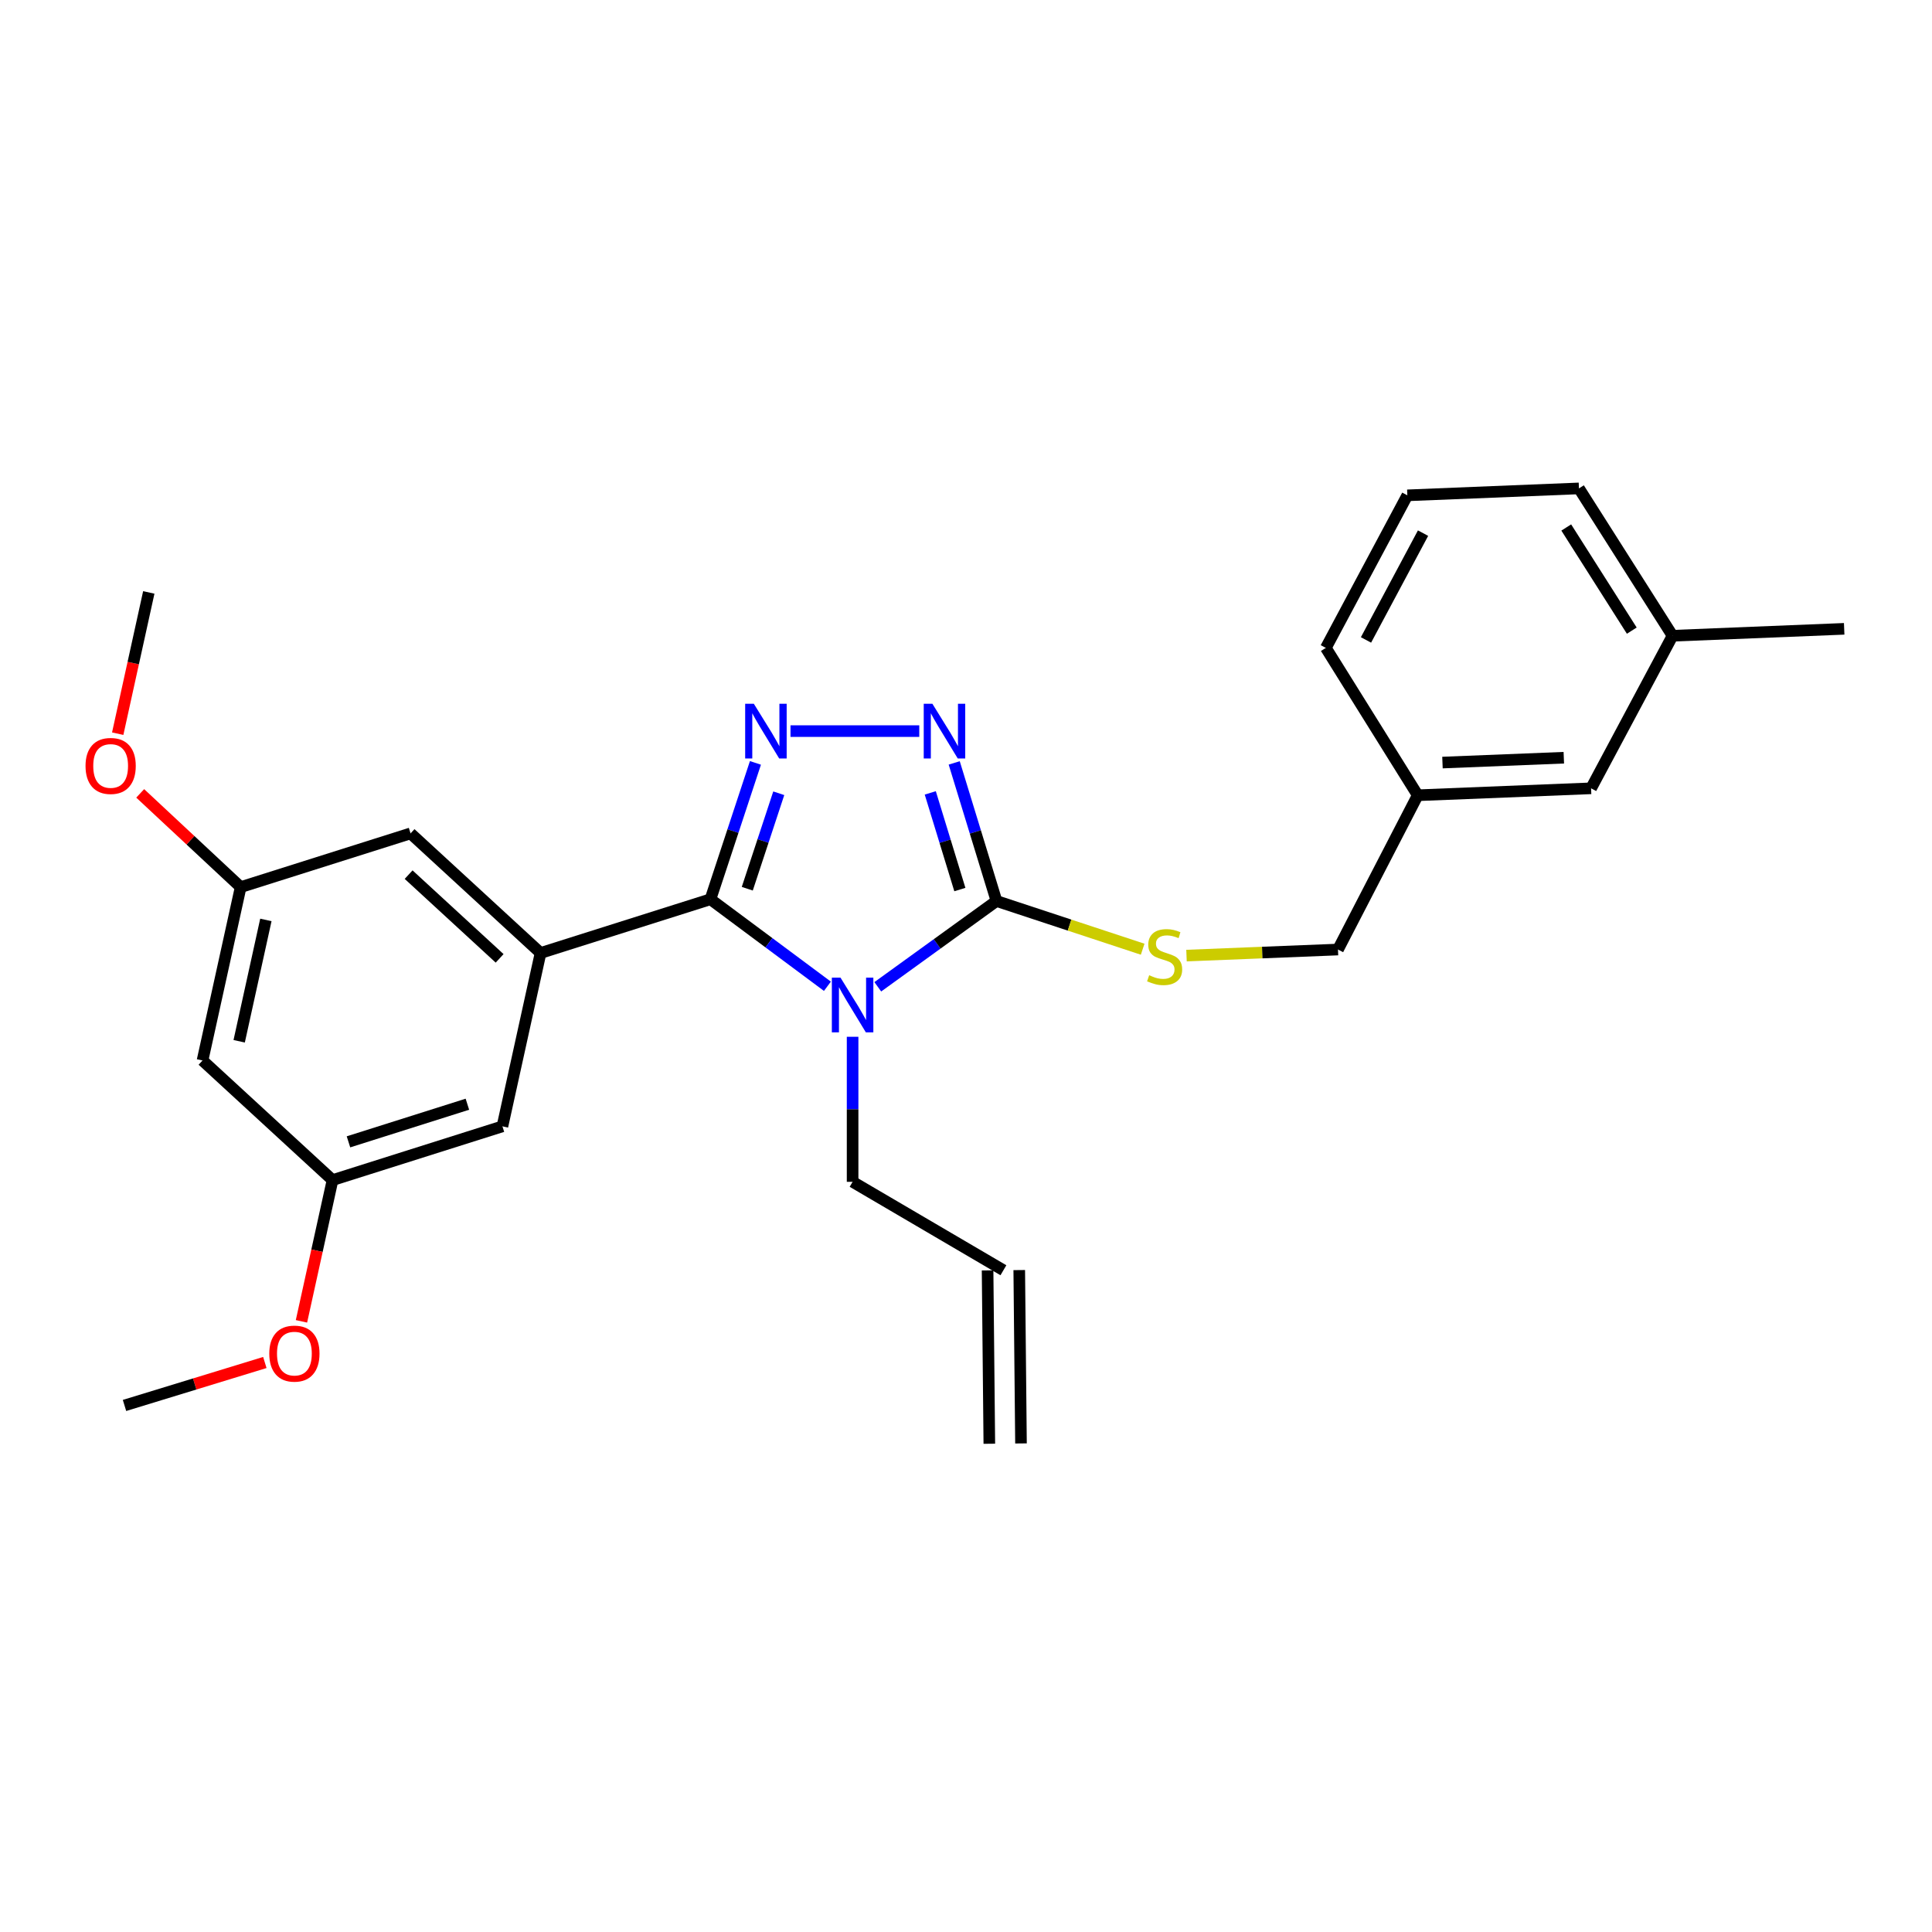 <?xml version='1.0' encoding='iso-8859-1'?>
<svg version='1.1' baseProfile='full'
              xmlns='http://www.w3.org/2000/svg'
                      xmlns:rdkit='http://www.rdkit.org/xml'
                      xmlns:xlink='http://www.w3.org/1999/xlink'
                  xml:space='preserve'
width='1000px' height='1000px' viewBox='0 0 1000 1000'>
<!-- END OF HEADER -->
<rect style='opacity:1.0;fill:#FFFFFF;stroke:none' width='1000' height='1000' x='0' y='0'> </rect>
<path class='bond-0' d='M 475.812,378.421 L 409.164,378.421' style='fill:none;fill-rule:evenodd;stroke:#0000FF;stroke-width:6px;stroke-linecap:butt;stroke-linejoin:miter;stroke-opacity:1' />
<path class='bond-1' d='M 493.9,394.88 L 504.84,430.617' style='fill:none;fill-rule:evenodd;stroke:#0000FF;stroke-width:6px;stroke-linecap:butt;stroke-linejoin:miter;stroke-opacity:1' />
<path class='bond-1' d='M 504.84,430.617 L 515.779,466.354' style='fill:none;fill-rule:evenodd;stroke:#000000;stroke-width:6px;stroke-linecap:butt;stroke-linejoin:miter;stroke-opacity:1' />
<path class='bond-1' d='M 481.51,410.398 L 489.167,435.414' style='fill:none;fill-rule:evenodd;stroke:#0000FF;stroke-width:6px;stroke-linecap:butt;stroke-linejoin:miter;stroke-opacity:1' />
<path class='bond-1' d='M 489.167,435.414 L 496.824,460.431' style='fill:none;fill-rule:evenodd;stroke:#000000;stroke-width:6px;stroke-linecap:butt;stroke-linejoin:miter;stroke-opacity:1' />
<path class='bond-2' d='M 391.013,394.872 L 379.371,430.162' style='fill:none;fill-rule:evenodd;stroke:#0000FF;stroke-width:6px;stroke-linecap:butt;stroke-linejoin:miter;stroke-opacity:1' />
<path class='bond-2' d='M 379.371,430.162 L 367.729,465.453' style='fill:none;fill-rule:evenodd;stroke:#000000;stroke-width:6px;stroke-linecap:butt;stroke-linejoin:miter;stroke-opacity:1' />
<path class='bond-2' d='M 403.085,410.594 L 394.936,435.297' style='fill:none;fill-rule:evenodd;stroke:#0000FF;stroke-width:6px;stroke-linecap:butt;stroke-linejoin:miter;stroke-opacity:1' />
<path class='bond-2' d='M 394.936,435.297 L 386.787,460.001' style='fill:none;fill-rule:evenodd;stroke:#000000;stroke-width:6px;stroke-linecap:butt;stroke-linejoin:miter;stroke-opacity:1' />
<path class='bond-3' d='M 367.729,465.453 L 279.796,493.271' style='fill:none;fill-rule:evenodd;stroke:#000000;stroke-width:6px;stroke-linecap:butt;stroke-linejoin:miter;stroke-opacity:1' />
<path class='bond-4' d='M 367.729,465.453 L 398,487.972' style='fill:none;fill-rule:evenodd;stroke:#000000;stroke-width:6px;stroke-linecap:butt;stroke-linejoin:miter;stroke-opacity:1' />
<path class='bond-4' d='M 398,487.972 L 428.271,510.492' style='fill:none;fill-rule:evenodd;stroke:#0000FF;stroke-width:6px;stroke-linecap:butt;stroke-linejoin:miter;stroke-opacity:1' />
<path class='bond-5' d='M 454.341,510.764 L 485.06,488.559' style='fill:none;fill-rule:evenodd;stroke:#0000FF;stroke-width:6px;stroke-linecap:butt;stroke-linejoin:miter;stroke-opacity:1' />
<path class='bond-5' d='M 485.06,488.559 L 515.779,466.354' style='fill:none;fill-rule:evenodd;stroke:#000000;stroke-width:6px;stroke-linecap:butt;stroke-linejoin:miter;stroke-opacity:1' />
<path class='bond-6' d='M 441.303,536.635 L 441.303,574.172' style='fill:none;fill-rule:evenodd;stroke:#0000FF;stroke-width:6px;stroke-linecap:butt;stroke-linejoin:miter;stroke-opacity:1' />
<path class='bond-6' d='M 441.303,574.172 L 441.303,611.709' style='fill:none;fill-rule:evenodd;stroke:#000000;stroke-width:6px;stroke-linecap:butt;stroke-linejoin:miter;stroke-opacity:1' />
<path class='bond-7' d='M 515.779,466.354 L 553.609,478.834' style='fill:none;fill-rule:evenodd;stroke:#000000;stroke-width:6px;stroke-linecap:butt;stroke-linejoin:miter;stroke-opacity:1' />
<path class='bond-7' d='M 553.609,478.834 L 591.44,491.314' style='fill:none;fill-rule:evenodd;stroke:#CCCC00;stroke-width:6px;stroke-linecap:butt;stroke-linejoin:miter;stroke-opacity:1' />
<path class='bond-8' d='M 823.542,408.033 L 733.814,411.62' style='fill:none;fill-rule:evenodd;stroke:#000000;stroke-width:6px;stroke-linecap:butt;stroke-linejoin:miter;stroke-opacity:1' />
<path class='bond-8' d='M 809.428,392.194 L 746.619,394.705' style='fill:none;fill-rule:evenodd;stroke:#000000;stroke-width:6px;stroke-linecap:butt;stroke-linejoin:miter;stroke-opacity:1' />
<path class='bond-9' d='M 823.542,408.033 L 865.71,329.068' style='fill:none;fill-rule:evenodd;stroke:#000000;stroke-width:6px;stroke-linecap:butt;stroke-linejoin:miter;stroke-opacity:1' />
<path class='bond-10' d='M 614.136,494.612 L 653.337,493.044' style='fill:none;fill-rule:evenodd;stroke:#CCCC00;stroke-width:6px;stroke-linecap:butt;stroke-linejoin:miter;stroke-opacity:1' />
<path class='bond-10' d='M 653.337,493.044 L 692.538,491.477' style='fill:none;fill-rule:evenodd;stroke:#000000;stroke-width:6px;stroke-linecap:butt;stroke-linejoin:miter;stroke-opacity:1' />
<path class='bond-11' d='M 733.814,411.62 L 692.538,491.477' style='fill:none;fill-rule:evenodd;stroke:#000000;stroke-width:6px;stroke-linecap:butt;stroke-linejoin:miter;stroke-opacity:1' />
<path class='bond-12' d='M 733.814,411.62 L 686.255,335.351' style='fill:none;fill-rule:evenodd;stroke:#000000;stroke-width:6px;stroke-linecap:butt;stroke-linejoin:miter;stroke-opacity:1' />
<path class='bond-13' d='M 865.71,329.068 L 817.259,252.799' style='fill:none;fill-rule:evenodd;stroke:#000000;stroke-width:6px;stroke-linecap:butt;stroke-linejoin:miter;stroke-opacity:1' />
<path class='bond-13' d='M 844.608,326.416 L 810.692,273.028' style='fill:none;fill-rule:evenodd;stroke:#000000;stroke-width:6px;stroke-linecap:butt;stroke-linejoin:miter;stroke-opacity:1' />
<path class='bond-14' d='M 865.71,329.068 L 954.545,325.48' style='fill:none;fill-rule:evenodd;stroke:#000000;stroke-width:6px;stroke-linecap:butt;stroke-linejoin:miter;stroke-opacity:1' />
<path class='bond-15' d='M 519.366,657.474 L 441.303,611.709' style='fill:none;fill-rule:evenodd;stroke:#000000;stroke-width:6px;stroke-linecap:butt;stroke-linejoin:miter;stroke-opacity:1' />
<path class='bond-16' d='M 511.172,657.556 L 512.073,747.284' style='fill:none;fill-rule:evenodd;stroke:#000000;stroke-width:6px;stroke-linecap:butt;stroke-linejoin:miter;stroke-opacity:1' />
<path class='bond-16' d='M 527.561,657.391 L 528.462,747.119' style='fill:none;fill-rule:evenodd;stroke:#000000;stroke-width:6px;stroke-linecap:butt;stroke-linejoin:miter;stroke-opacity:1' />
<path class='bond-17' d='M 124.571,459.17 L 104.83,548.898' style='fill:none;fill-rule:evenodd;stroke:#000000;stroke-width:6px;stroke-linecap:butt;stroke-linejoin:miter;stroke-opacity:1' />
<path class='bond-17' d='M 137.617,476.151 L 123.798,538.96' style='fill:none;fill-rule:evenodd;stroke:#000000;stroke-width:6px;stroke-linecap:butt;stroke-linejoin:miter;stroke-opacity:1' />
<path class='bond-18' d='M 124.571,459.17 L 212.505,431.361' style='fill:none;fill-rule:evenodd;stroke:#000000;stroke-width:6px;stroke-linecap:butt;stroke-linejoin:miter;stroke-opacity:1' />
<path class='bond-19' d='M 124.571,459.17 L 98.572,434.908' style='fill:none;fill-rule:evenodd;stroke:#000000;stroke-width:6px;stroke-linecap:butt;stroke-linejoin:miter;stroke-opacity:1' />
<path class='bond-19' d='M 98.572,434.908 L 72.572,410.647' style='fill:none;fill-rule:evenodd;stroke:#FF0000;stroke-width:6px;stroke-linecap:butt;stroke-linejoin:miter;stroke-opacity:1' />
<path class='bond-20' d='M 104.83,548.898 L 172.121,610.816' style='fill:none;fill-rule:evenodd;stroke:#000000;stroke-width:6px;stroke-linecap:butt;stroke-linejoin:miter;stroke-opacity:1' />
<path class='bond-21' d='M 172.121,610.816 L 260.054,582.998' style='fill:none;fill-rule:evenodd;stroke:#000000;stroke-width:6px;stroke-linecap:butt;stroke-linejoin:miter;stroke-opacity:1' />
<path class='bond-21' d='M 180.367,591.017 L 241.921,571.544' style='fill:none;fill-rule:evenodd;stroke:#000000;stroke-width:6px;stroke-linecap:butt;stroke-linejoin:miter;stroke-opacity:1' />
<path class='bond-22' d='M 172.121,610.816 L 164.078,647.372' style='fill:none;fill-rule:evenodd;stroke:#000000;stroke-width:6px;stroke-linecap:butt;stroke-linejoin:miter;stroke-opacity:1' />
<path class='bond-22' d='M 164.078,647.372 L 156.036,683.927' style='fill:none;fill-rule:evenodd;stroke:#FF0000;stroke-width:6px;stroke-linecap:butt;stroke-linejoin:miter;stroke-opacity:1' />
<path class='bond-23' d='M 260.054,582.998 L 279.796,493.271' style='fill:none;fill-rule:evenodd;stroke:#000000;stroke-width:6px;stroke-linecap:butt;stroke-linejoin:miter;stroke-opacity:1' />
<path class='bond-24' d='M 279.796,493.271 L 212.505,431.361' style='fill:none;fill-rule:evenodd;stroke:#000000;stroke-width:6px;stroke-linecap:butt;stroke-linejoin:miter;stroke-opacity:1' />
<path class='bond-24' d='M 258.605,496.046 L 211.501,452.71' style='fill:none;fill-rule:evenodd;stroke:#000000;stroke-width:6px;stroke-linecap:butt;stroke-linejoin:miter;stroke-opacity:1' />
<path class='bond-25' d='M 60.927,379.751 L 68.969,343.196' style='fill:none;fill-rule:evenodd;stroke:#FF0000;stroke-width:6px;stroke-linecap:butt;stroke-linejoin:miter;stroke-opacity:1' />
<path class='bond-25' d='M 68.969,343.196 L 77.012,306.641' style='fill:none;fill-rule:evenodd;stroke:#000000;stroke-width:6px;stroke-linecap:butt;stroke-linejoin:miter;stroke-opacity:1' />
<path class='bond-26' d='M 137.081,705.227 L 100.763,716.343' style='fill:none;fill-rule:evenodd;stroke:#FF0000;stroke-width:6px;stroke-linecap:butt;stroke-linejoin:miter;stroke-opacity:1' />
<path class='bond-26' d='M 100.763,716.343 L 64.446,727.46' style='fill:none;fill-rule:evenodd;stroke:#000000;stroke-width:6px;stroke-linecap:butt;stroke-linejoin:miter;stroke-opacity:1' />
<path class='bond-27' d='M 728.433,256.386 L 817.259,252.799' style='fill:none;fill-rule:evenodd;stroke:#000000;stroke-width:6px;stroke-linecap:butt;stroke-linejoin:miter;stroke-opacity:1' />
<path class='bond-28' d='M 728.433,256.386 L 686.255,335.351' style='fill:none;fill-rule:evenodd;stroke:#000000;stroke-width:6px;stroke-linecap:butt;stroke-linejoin:miter;stroke-opacity:1' />
<path class='bond-28' d='M 736.564,275.953 L 707.039,331.228' style='fill:none;fill-rule:evenodd;stroke:#000000;stroke-width:6px;stroke-linecap:butt;stroke-linejoin:miter;stroke-opacity:1' />
<path  class='atom-0' d='M 482.602 364.261
L 491.882 379.261
Q 492.802 380.741, 494.282 383.421
Q 495.762 386.101, 495.842 386.261
L 495.842 364.261
L 499.602 364.261
L 499.602 392.581
L 495.722 392.581
L 485.762 376.181
Q 484.602 374.261, 483.362 372.061
Q 482.162 369.861, 481.802 369.181
L 481.802 392.581
L 478.122 392.581
L 478.122 364.261
L 482.602 364.261
' fill='#0000FF'/>
<path  class='atom-1' d='M 390.179 364.261
L 399.459 379.261
Q 400.379 380.741, 401.859 383.421
Q 403.339 386.101, 403.419 386.261
L 403.419 364.261
L 407.179 364.261
L 407.179 392.581
L 403.299 392.581
L 393.339 376.181
Q 392.179 374.261, 390.939 372.061
Q 389.739 369.861, 389.379 369.181
L 389.379 392.581
L 385.699 392.581
L 385.699 364.261
L 390.179 364.261
' fill='#0000FF'/>
<path  class='atom-3' d='M 435.043 506.027
L 444.323 521.027
Q 445.243 522.507, 446.723 525.187
Q 448.203 527.867, 448.283 528.027
L 448.283 506.027
L 452.043 506.027
L 452.043 534.347
L 448.163 534.347
L 438.203 517.947
Q 437.043 516.027, 435.803 513.827
Q 434.603 511.627, 434.243 510.947
L 434.243 534.347
L 430.563 534.347
L 430.563 506.027
L 435.043 506.027
' fill='#0000FF'/>
<path  class='atom-6' d='M 594.811 504.785
Q 595.131 504.905, 596.451 505.465
Q 597.771 506.025, 599.211 506.385
Q 600.691 506.705, 602.131 506.705
Q 604.811 506.705, 606.371 505.425
Q 607.931 504.105, 607.931 501.825
Q 607.931 500.265, 607.131 499.305
Q 606.371 498.345, 605.171 497.825
Q 603.971 497.305, 601.971 496.705
Q 599.451 495.945, 597.931 495.225
Q 596.451 494.505, 595.371 492.985
Q 594.331 491.465, 594.331 488.905
Q 594.331 485.345, 596.731 483.145
Q 599.171 480.945, 603.971 480.945
Q 607.251 480.945, 610.971 482.505
L 610.051 485.585
Q 606.651 484.185, 604.091 484.185
Q 601.331 484.185, 599.811 485.345
Q 598.291 486.465, 598.331 488.425
Q 598.331 489.945, 599.091 490.865
Q 599.891 491.785, 601.011 492.305
Q 602.171 492.825, 604.091 493.425
Q 606.651 494.225, 608.171 495.025
Q 609.691 495.825, 610.771 497.465
Q 611.891 499.065, 611.891 501.825
Q 611.891 505.745, 609.251 507.865
Q 606.651 509.945, 602.291 509.945
Q 599.771 509.945, 597.851 509.385
Q 595.971 508.865, 593.731 507.945
L 594.811 504.785
' fill='#CCCC00'/>
<path  class='atom-17' d='M 44.271 396.448
Q 44.271 389.648, 47.631 385.848
Q 50.991 382.048, 57.271 382.048
Q 63.551 382.048, 66.911 385.848
Q 70.271 389.648, 70.271 396.448
Q 70.271 403.328, 66.871 407.248
Q 63.471 411.128, 57.271 411.128
Q 51.031 411.128, 47.631 407.248
Q 44.271 403.368, 44.271 396.448
M 57.271 407.928
Q 61.591 407.928, 63.911 405.048
Q 66.271 402.128, 66.271 396.448
Q 66.271 390.888, 63.911 388.088
Q 61.591 385.248, 57.271 385.248
Q 52.951 385.248, 50.591 388.048
Q 48.271 390.848, 48.271 396.448
Q 48.271 402.168, 50.591 405.048
Q 52.951 407.928, 57.271 407.928
' fill='#FF0000'/>
<path  class='atom-19' d='M 139.38 700.624
Q 139.38 693.824, 142.74 690.024
Q 146.1 686.224, 152.38 686.224
Q 158.66 686.224, 162.02 690.024
Q 165.38 693.824, 165.38 700.624
Q 165.38 707.504, 161.98 711.424
Q 158.58 715.304, 152.38 715.304
Q 146.14 715.304, 142.74 711.424
Q 139.38 707.544, 139.38 700.624
M 152.38 712.104
Q 156.7 712.104, 159.02 709.224
Q 161.38 706.304, 161.38 700.624
Q 161.38 695.064, 159.02 692.264
Q 156.7 689.424, 152.38 689.424
Q 148.06 689.424, 145.7 692.224
Q 143.38 695.024, 143.38 700.624
Q 143.38 706.344, 145.7 709.224
Q 148.06 712.104, 152.38 712.104
' fill='#FF0000'/>
</svg>
